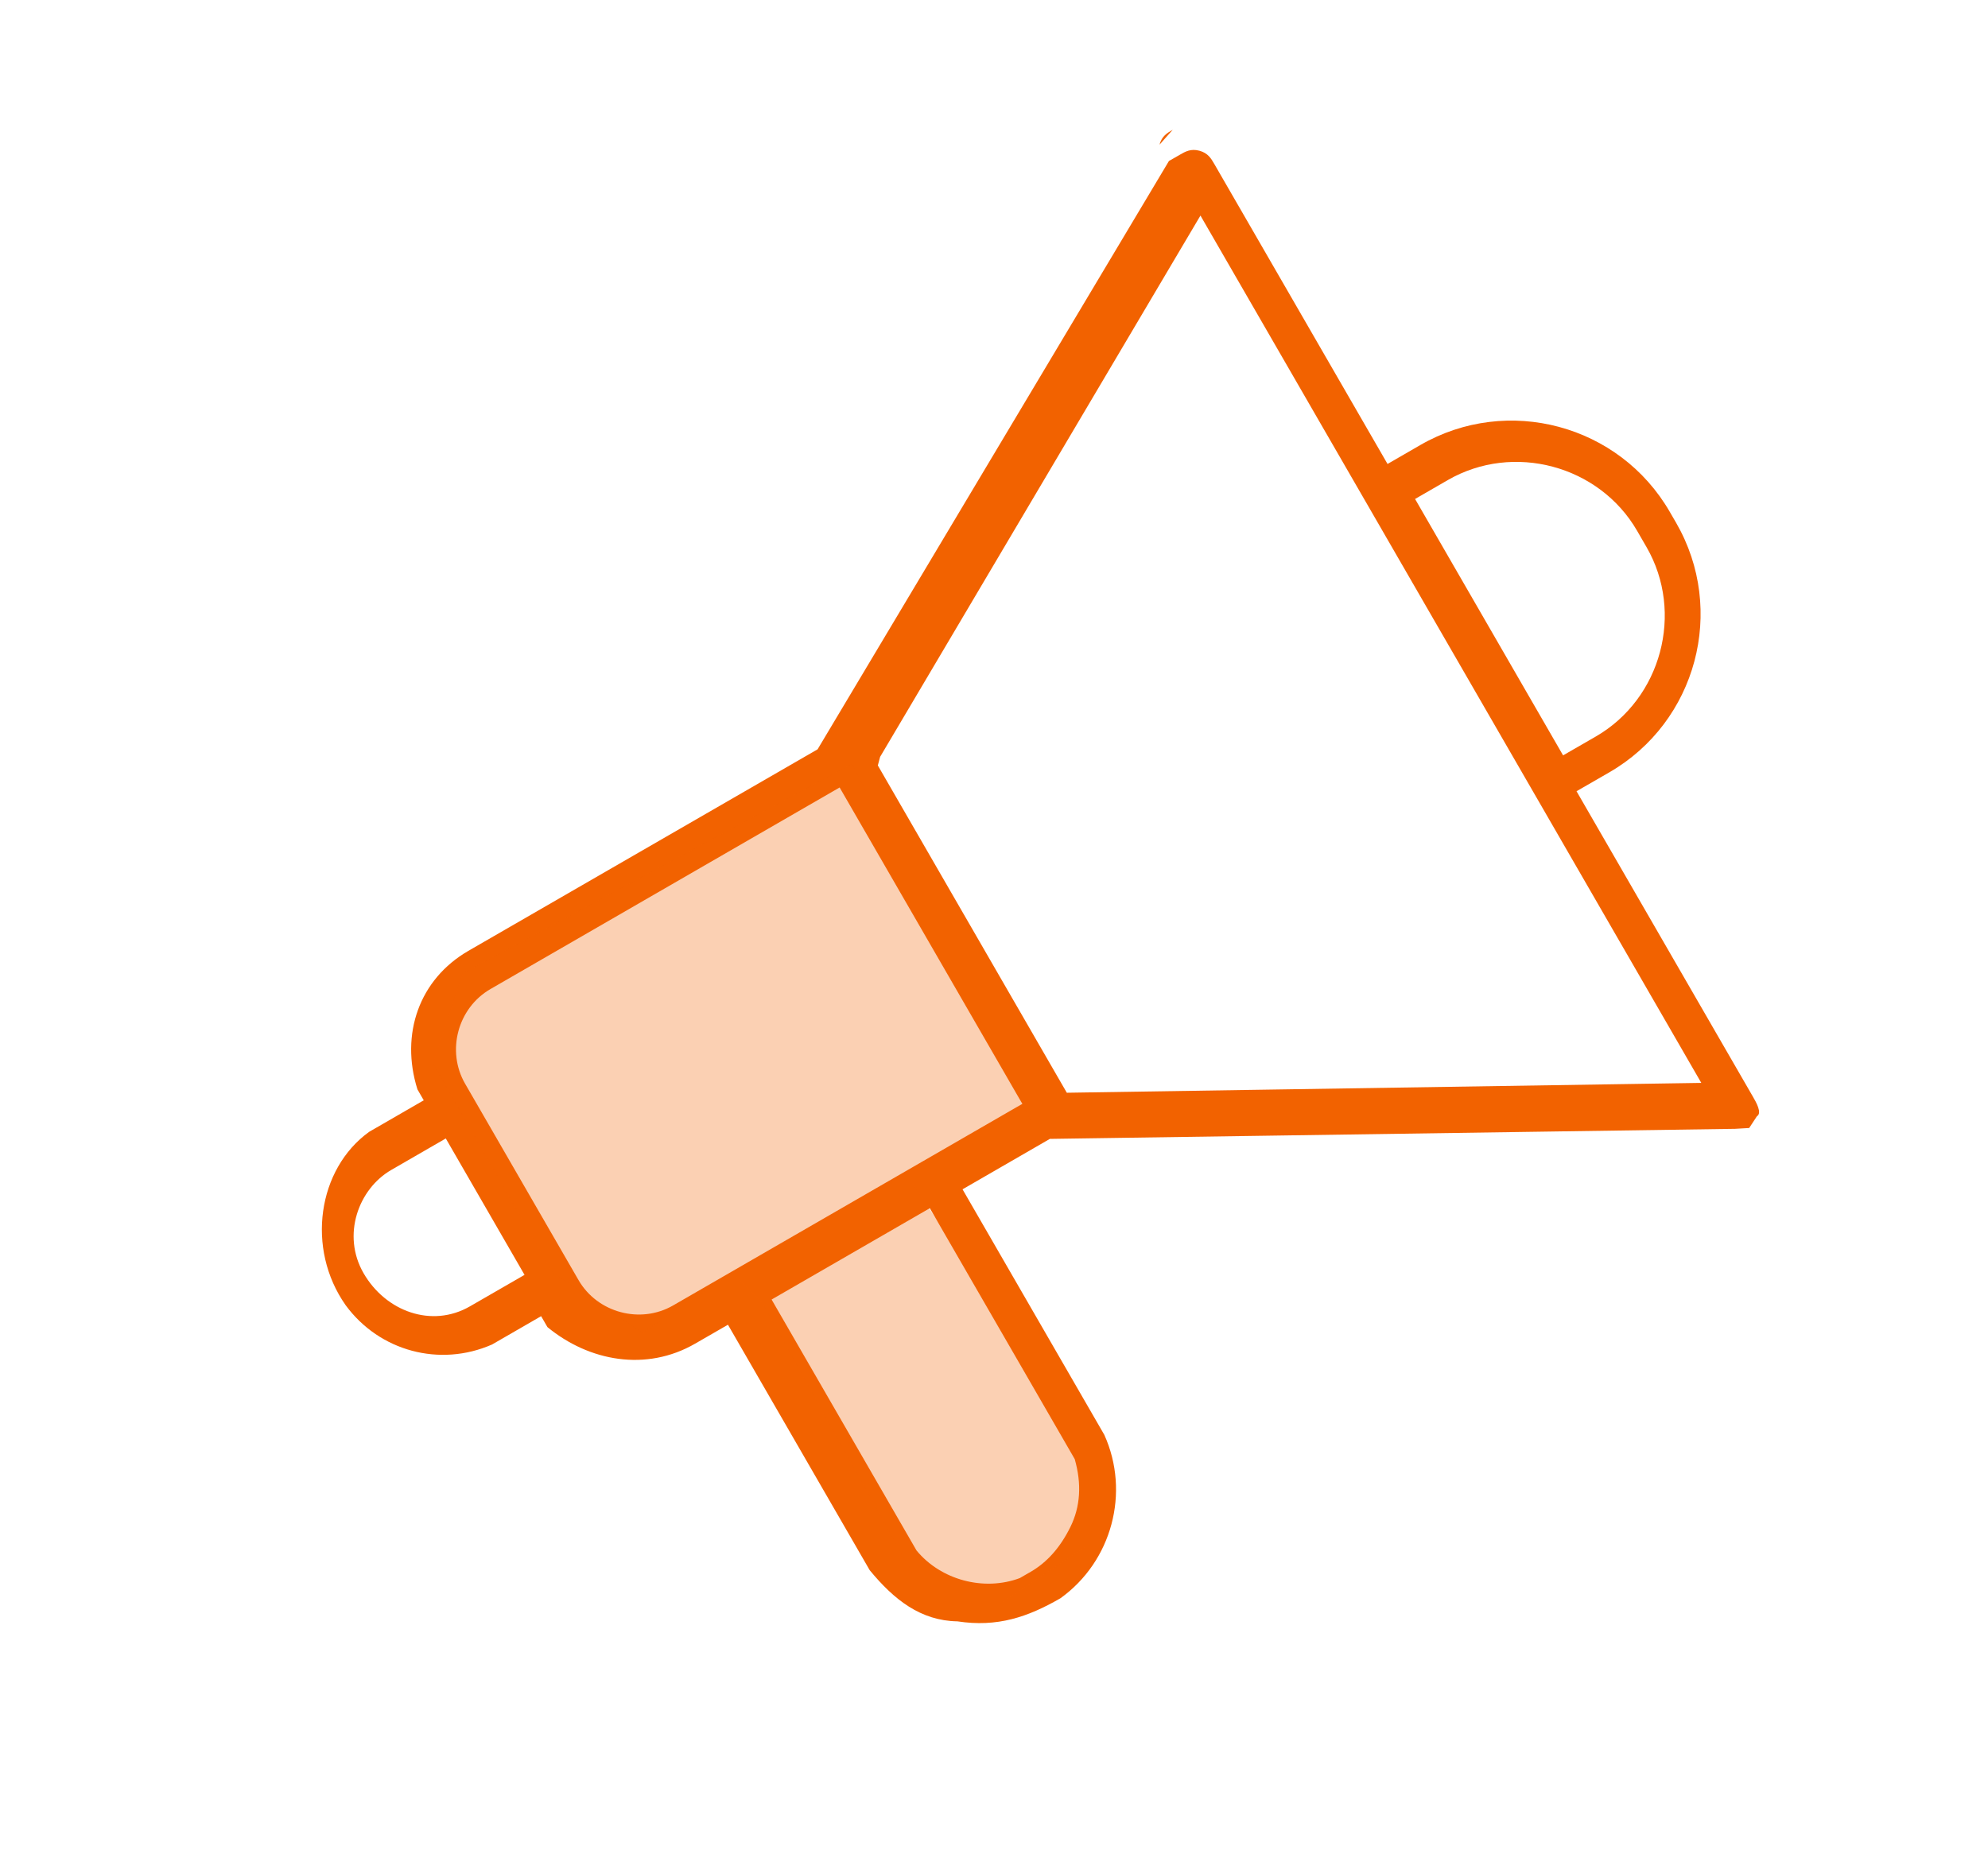 <?xml version="1.0" encoding="utf-8"?>
<svg width="46" height="43" viewBox="0 0 46 43" fill="none" xmlns="http://www.w3.org/2000/svg">
<path d="M26.83 3.348C26.883 3.149 27.009 3.076 27.136 3.003L26.83 3.348ZM16.086 31.096L16.844 30.659L20.124 36.34C20.687 37.024 21.304 37.51 22.154 37.524C23.077 37.665 23.781 37.426 24.538 36.989C25.728 36.134 26.155 34.541 25.552 33.206L22.272 27.525L24.292 26.358L40.148 26.125L40.474 26.106L40.653 25.834C40.78 25.761 40.634 25.508 40.561 25.382L36.479 18.312L37.237 17.875C39.257 16.709 39.95 14.12 38.784 12.1L38.638 11.848C37.472 9.828 34.883 9.134 32.864 10.3L32.106 10.738L28.097 3.794C28.024 3.668 27.951 3.542 27.752 3.488C27.553 3.435 27.427 3.508 27.301 3.581C27.174 3.654 27.174 3.654 27.048 3.726L18.918 17.342L10.838 22.006C9.702 22.663 9.256 23.93 9.659 25.212L9.805 25.465L8.543 26.194C7.353 27.049 7.072 28.894 8 30.21C8.782 31.273 10.176 31.647 11.385 31.117L12.521 30.461L12.667 30.714C13.629 31.505 14.95 31.752 16.086 31.096ZM23.849 36.377C23.722 36.45 23.722 36.45 23.596 36.523C22.766 36.834 21.77 36.568 21.207 35.883L17.854 30.076L21.515 27.962L24.868 33.769C25.033 34.347 24.999 34.872 24.766 35.343C24.533 35.814 24.227 36.159 23.849 36.377ZM39.366 25.062L24.685 25.29L20.312 17.715L20.365 17.516L27.777 4.989L39.366 25.062ZM23.529 25.62L15.576 30.212C14.819 30.65 13.823 30.383 13.386 29.625L10.762 25.081C10.324 24.323 10.591 23.328 11.349 22.89L19.428 18.225L23.656 25.548L23.529 25.62ZM36.926 17.045L36.168 17.482L32.743 11.548L33.5 11.111C35.015 10.236 37.006 10.77 37.881 12.285L38.1 12.664C38.974 14.179 38.441 16.17 36.926 17.045ZM12.137 29.505L10.875 30.233C9.991 30.744 8.923 30.351 8.413 29.467C7.902 28.583 8.295 27.515 9.053 27.077L10.315 26.348L12.137 29.505Z" fill="#F26200"/>
<path d="M23.88 25.992L19.721 17.675L10.709 22.527L10.016 24.606L12.788 29.458L14.868 30.845L16.947 29.458L17.64 30.151L21.106 36.39L23.185 37.083L25.265 35.697V33.617L21.106 27.379L23.88 25.992Z" fill="#F26200" fill-opacity="0.3"/>
</svg>
